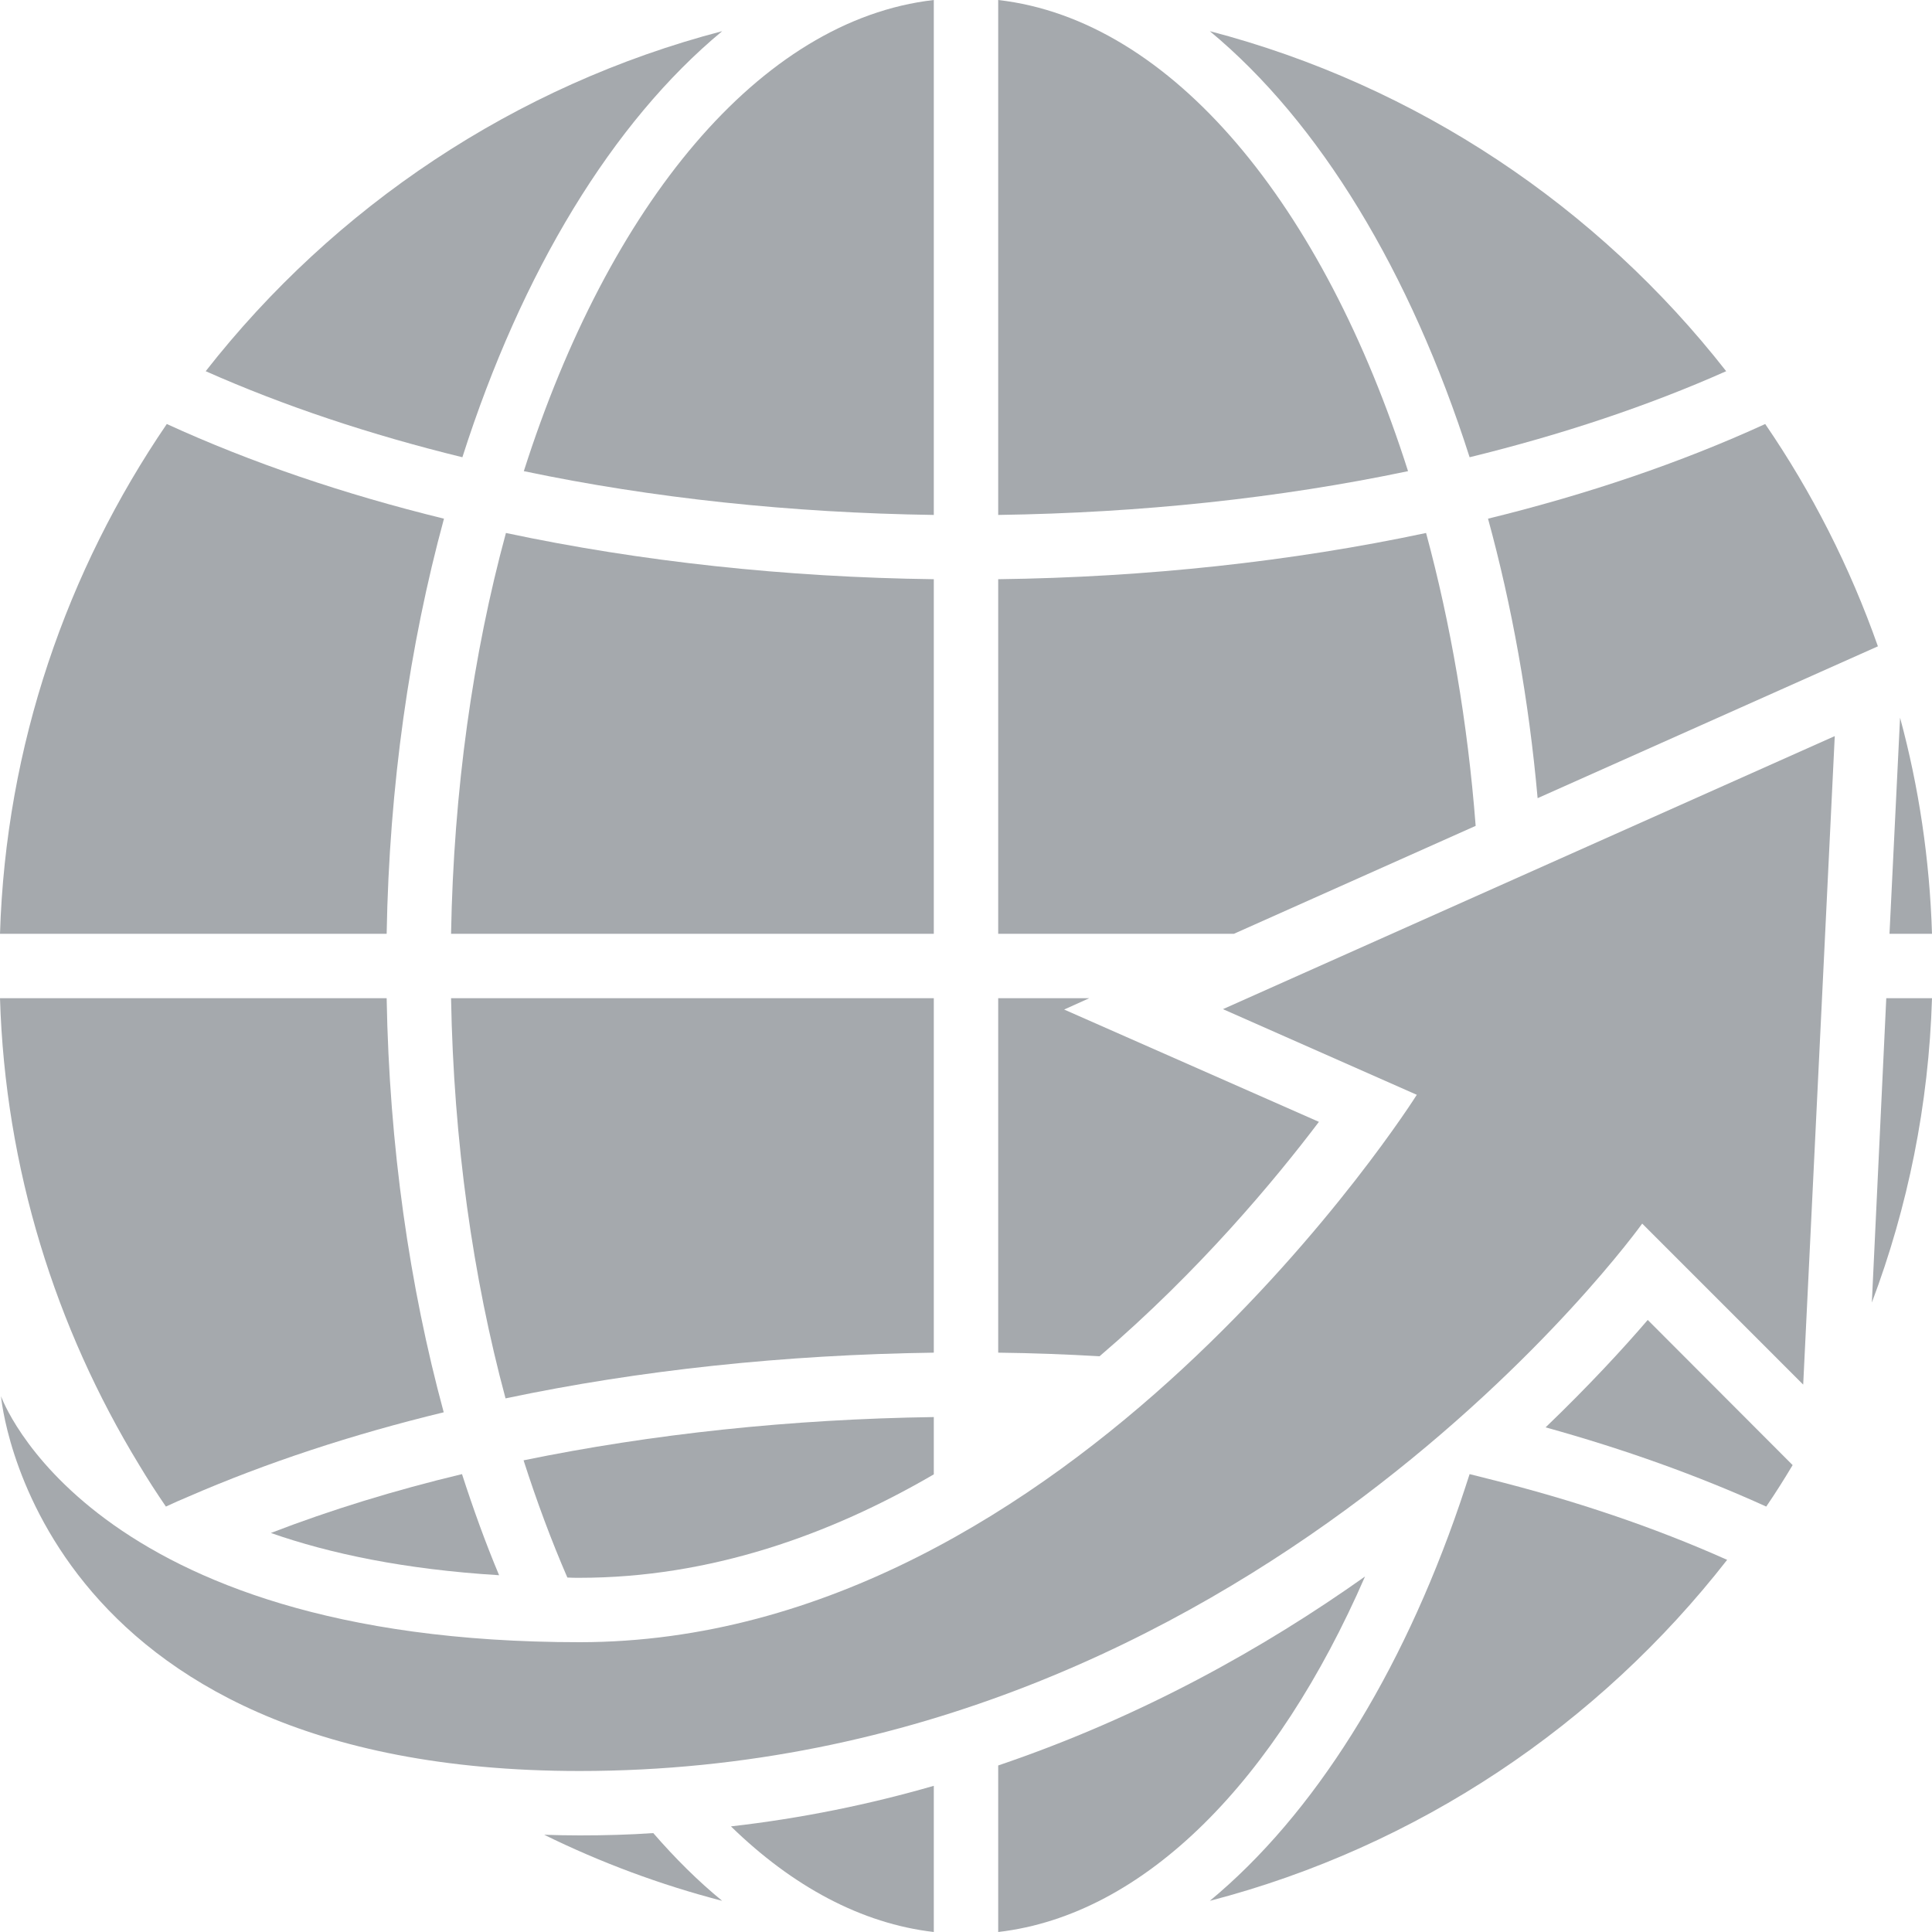 <svg width="15" height="15" viewBox="0 0 15 15" fill="none" xmlns="http://www.w3.org/2000/svg">
<g id="Vector">
<path d="M13.402 2.882C12.795 3.152 12.125 3.375 11.41 3.55C10.95 2.11 10.245 0.948 9.393 0.242C11.002 0.662 12.405 1.607 13.402 2.882Z" fill="#A5A9AD"/>
<path d="M14.58 5.018L11.938 6.197C11.87 5.433 11.738 4.702 11.553 4.027C12.328 3.837 13.05 3.592 13.705 3.292C14.068 3.822 14.363 4.402 14.58 5.018Z" fill="#A5A9AD"/>
<path d="M15 7.25H14.67L14.752 5.572C14.898 6.11 14.982 6.673 15 7.25Z" fill="#A5A9AD"/>
<path d="M13.918 11.375C13.852 11.485 13.785 11.592 13.713 11.697C13.185 11.457 12.613 11.252 12 11.082C12.335 10.76 12.6 10.473 12.793 10.248L13.918 11.375Z" fill="#A5A9AD"/>
<path d="M15 7.75C14.975 8.578 14.812 9.373 14.533 10.113L14.645 7.75H15Z" fill="#A5A9AD"/>
<path d="M13.41 12.11C12.412 13.39 11.008 14.338 9.393 14.758C10.2 14.09 10.877 13.01 11.335 11.672C11.36 11.598 11.385 11.523 11.41 11.445C11.46 11.457 11.51 11.47 11.557 11.482C12.223 11.648 12.842 11.857 13.408 12.11H13.41Z" fill="#A5A9AD"/>
<path d="M3.875 12.23C3.14 12.185 2.56 12.062 2.103 11.902C2.567 11.723 3.065 11.57 3.587 11.445C3.675 11.717 3.77 11.98 3.875 12.23Z" fill="#A5A9AD"/>
<path d="M5.607 14.758C5.125 14.633 4.662 14.46 4.225 14.245C4.315 14.248 4.407 14.25 4.5 14.25C4.695 14.25 4.885 14.245 5.072 14.232C5.242 14.428 5.42 14.605 5.607 14.758Z" fill="#A5A9AD"/>
<path d="M3.445 10.965C2.735 11.137 2.067 11.357 1.462 11.62C1.403 11.645 1.345 11.67 1.288 11.697C1.215 11.59 1.145 11.482 1.08 11.373C0.432 10.31 0.04 9.072 0 7.75H3.002C3.022 8.9 3.18 9.988 3.445 10.965Z" fill="#A5A9AD"/>
<path d="M3.447 4.027C3.18 5.008 3.022 6.098 3.002 7.25H0C0.045 5.787 0.52 4.428 1.295 3.292C1.95 3.592 2.672 3.837 3.447 4.027Z" fill="#A5A9AD"/>
<path d="M5.607 0.242C4.755 0.948 4.05 2.11 3.59 3.55C2.875 3.375 2.205 3.152 1.597 2.882C2.595 1.607 3.998 0.662 5.607 0.242Z" fill="#A5A9AD"/>
<path d="M10.598 12.24C9.912 13.815 8.895 14.867 7.75 15V13.707C8.863 13.33 9.815 12.795 10.598 12.24Z" fill="#A5A9AD"/>
<path d="M10.24 8.71C9.898 9.162 9.312 9.867 8.537 10.53C8.277 10.515 8.015 10.505 7.75 10.502V7.75H8.457L8.262 7.838L10.24 8.71Z" fill="#A5A9AD"/>
<path d="M11.457 6.412L9.58 7.25H7.75V4.497C8.902 4.482 10.027 4.36 11.072 4.138C11.262 4.84 11.395 5.607 11.457 6.412Z" fill="#A5A9AD"/>
<path d="M10.932 3.658C9.932 3.868 8.857 3.982 7.75 3.998V0C9.102 0.155 10.275 1.595 10.932 3.658Z" fill="#A5A9AD"/>
<path d="M7.25 0V3.998C6.143 3.982 5.067 3.868 4.067 3.658C4.725 1.595 5.897 0.155 7.25 0Z" fill="#A5A9AD"/>
<path d="M7.25 4.497V7.25H3.502C3.522 6.135 3.672 5.08 3.928 4.138C4.973 4.36 6.098 4.482 7.25 4.497Z" fill="#A5A9AD"/>
<path d="M7.25 7.75V10.502C6.093 10.518 4.968 10.637 3.925 10.857C3.672 9.918 3.522 8.865 3.502 7.75H7.25Z" fill="#A5A9AD"/>
<path d="M7.25 11.002V11.447C6.438 11.92 5.508 12.25 4.5 12.25C4.468 12.25 4.438 12.25 4.405 12.248C4.28 11.96 4.168 11.658 4.065 11.338C5.062 11.133 6.14 11.018 7.25 11.002Z" fill="#A5A9AD"/>
<path d="M7.25 13.865V15C6.688 14.935 6.152 14.645 5.675 14.18C6.228 14.117 6.755 14.008 7.25 13.865Z" fill="#A5A9AD"/>
<path d="M11 8.5L9.495 7.835L14.245 5.715L14 10.75L12.75 9.5C12.75 9.5 9.71 13.75 4.5 13.75C0.25 13.75 0.008 10.84 0.008 10.84C0.008 10.84 0.678 12.75 4.5 12.75C8.323 12.75 11 8.5 11 8.5Z" fill="#A5A9AD"/>
</g>
</svg>
